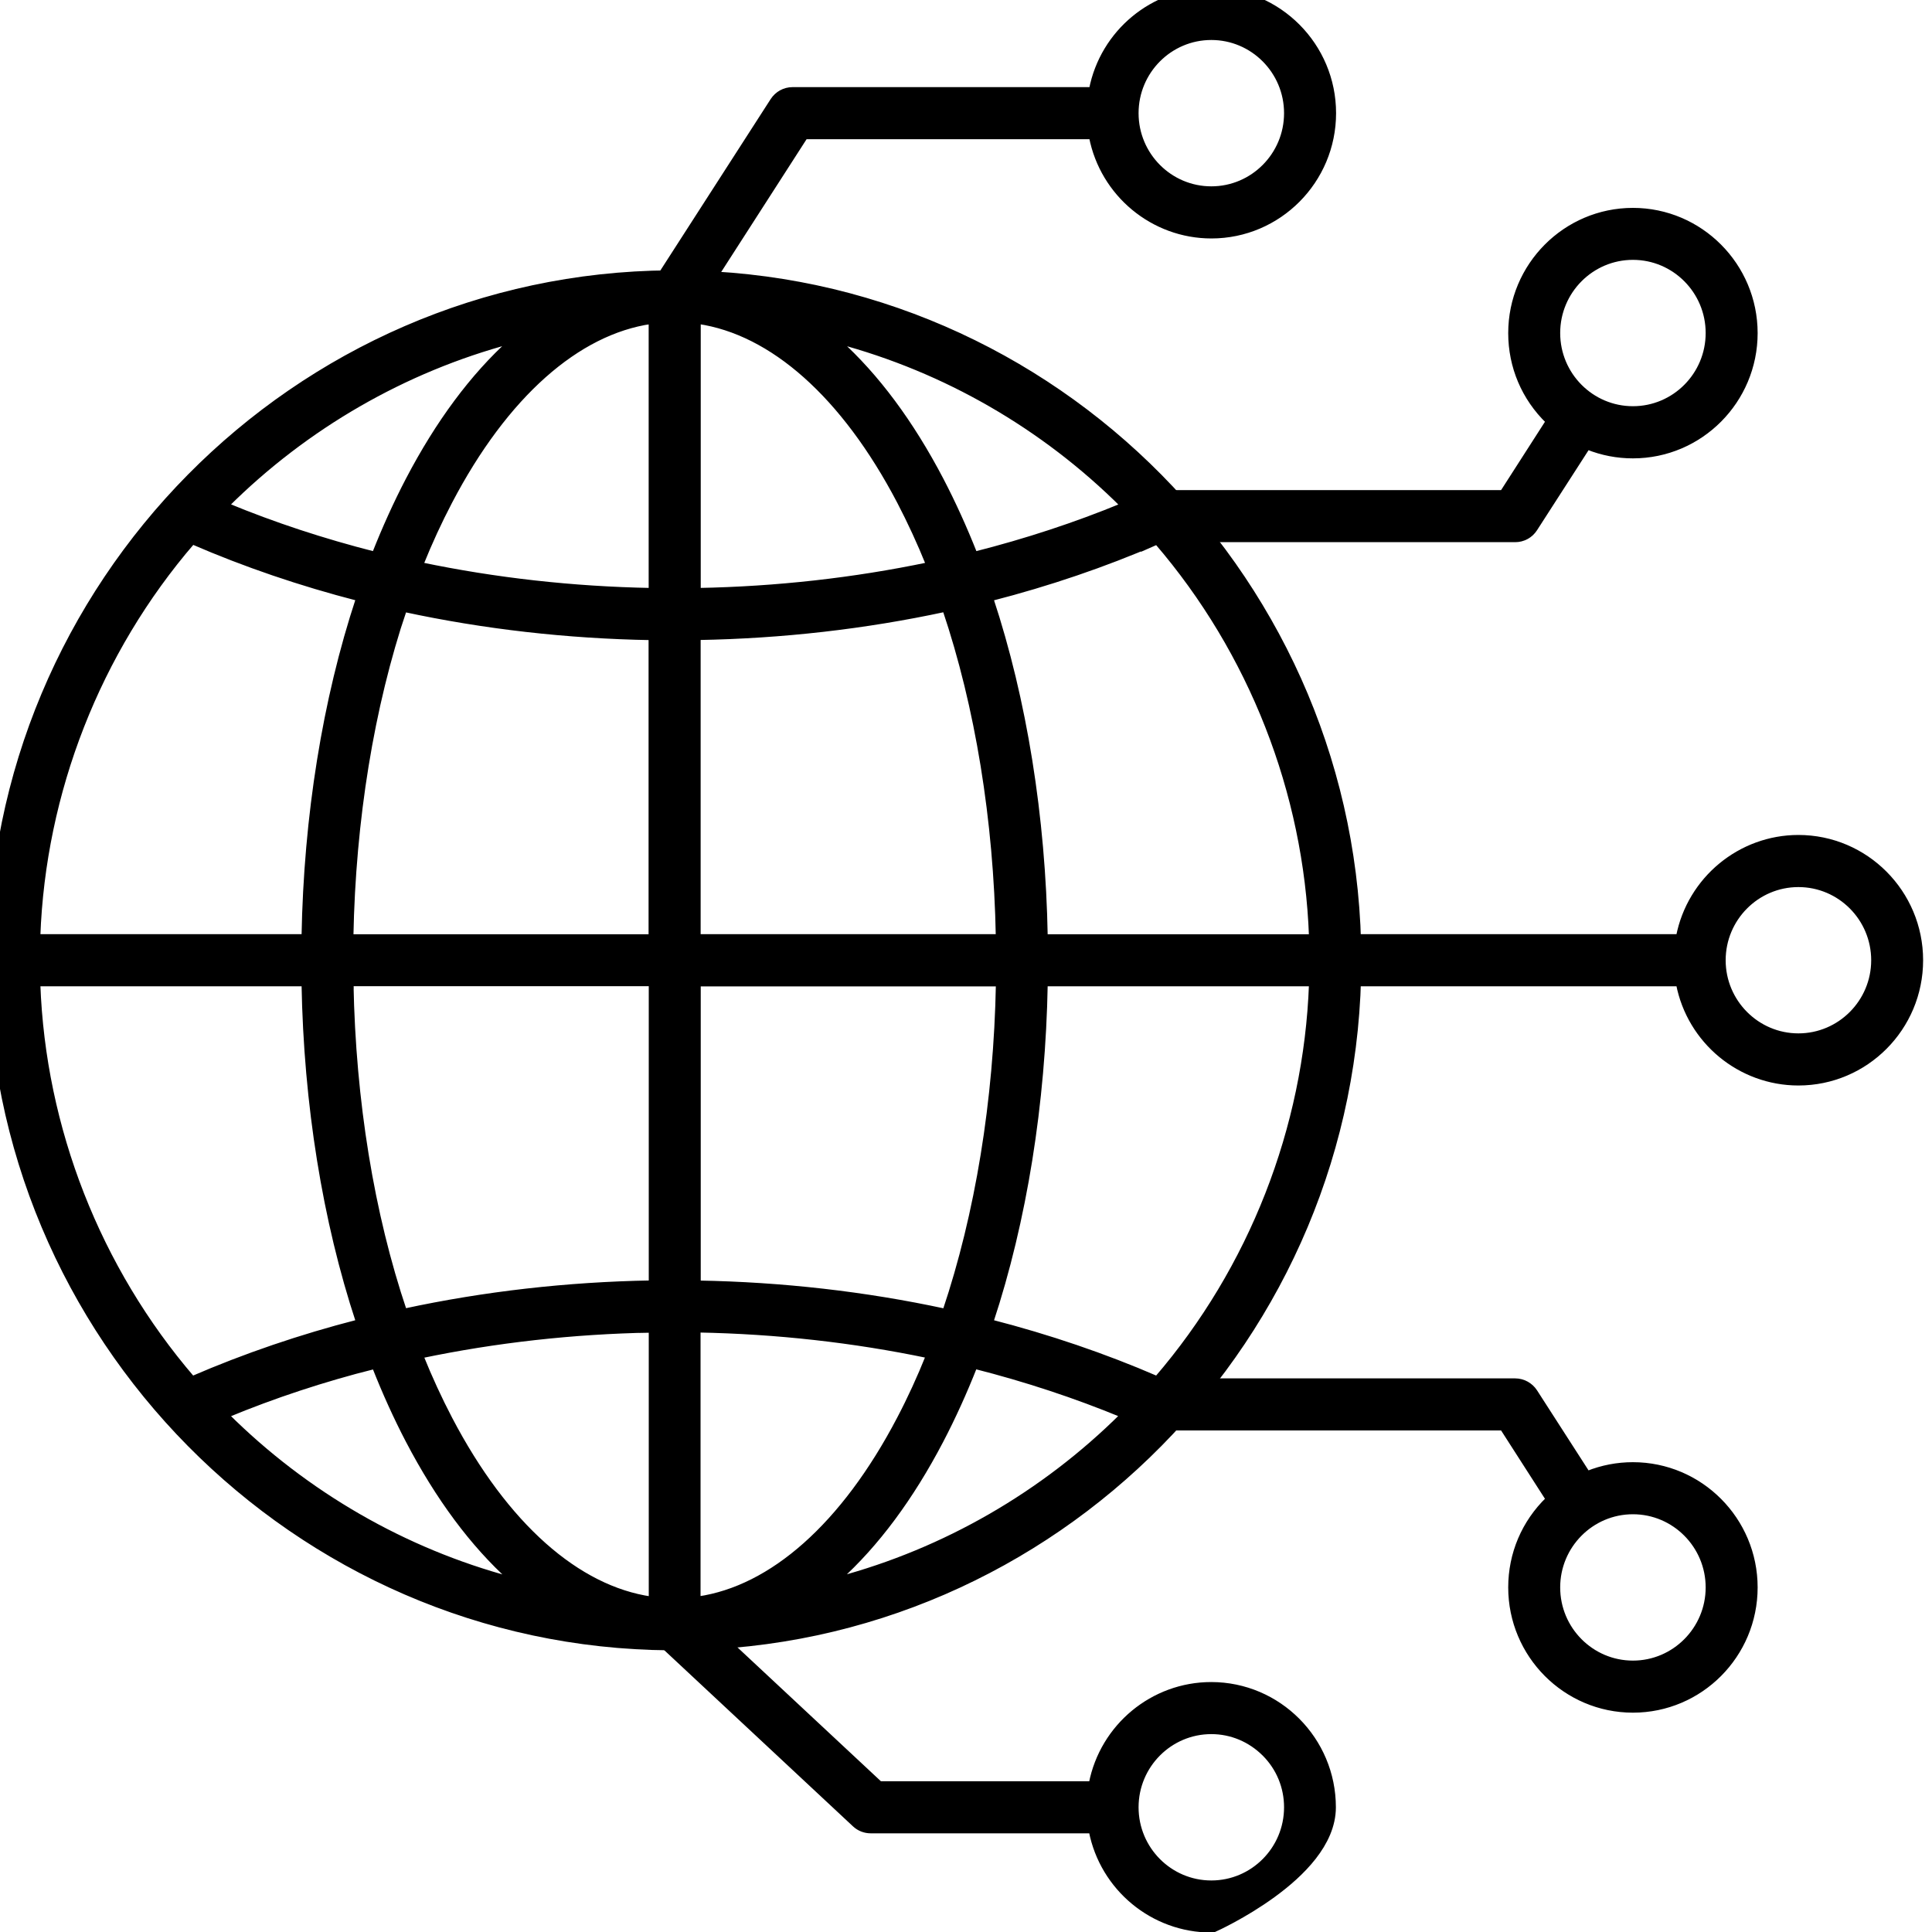 <svg width="40" height="40" viewBox="0 0 40 40" fill="none" xmlns="http://www.w3.org/2000/svg">
<g clip-path="url(#clip0_0_396)">
<path fill-rule="evenodd" clip-rule="evenodd" d="M25.077 39.761C23.966 39.761 23.003 38.966 22.789 37.87L22.757 37.707H18.028C17.954 37.707 17.886 37.681 17.832 37.631L13.916 33.976L14.308 33.553L18.14 37.129H22.757L22.789 36.966C23.003 35.87 23.964 35.075 25.077 35.075C26.361 35.075 27.408 36.125 27.408 37.418C27.408 38.711 25.077 39.761 25.077 39.761ZM25.079 35.653C24.11 35.653 23.323 36.444 23.323 37.418C23.323 38.392 24.11 39.183 25.079 39.183C26.048 39.183 26.835 38.392 26.835 37.418C26.835 36.948 26.653 36.504 26.32 36.171C25.986 35.838 25.546 35.653 25.079 35.653ZM33.808 35.209C32.521 35.209 31.476 34.157 31.476 32.866C31.476 32.225 31.73 31.627 32.19 31.181L32.307 31.067L31.215 29.366H24.158V28.788H31.37C31.466 28.788 31.558 28.838 31.612 28.92L32.791 30.752L32.943 30.689C33.219 30.579 33.508 30.523 33.808 30.523C35.093 30.523 36.14 31.573 36.14 32.866C36.14 34.159 35.095 35.209 33.808 35.209ZM33.808 31.101C32.839 31.101 32.052 31.892 32.052 32.866C32.052 33.84 32.839 34.631 33.808 34.631C34.777 34.631 35.564 33.838 35.564 32.866C35.564 31.894 34.777 31.101 33.808 31.101ZM37.234 22.224C36.122 22.224 35.159 21.429 34.947 20.332L34.915 20.17H27.85V19.591H34.915L34.947 19.429C35.161 18.332 36.124 17.537 37.234 17.537C38.519 17.537 39.566 18.587 39.566 19.881C39.566 21.174 38.521 22.224 37.234 22.224ZM37.234 18.116C36.266 18.116 35.478 18.907 35.478 19.881C35.478 20.854 36.267 21.645 37.234 21.645C38.202 21.645 38.991 20.854 38.991 19.881C38.991 18.907 38.204 18.116 37.234 18.116ZM24.158 10.975V10.397H31.215L32.307 8.696L32.19 8.582C31.73 8.136 31.476 7.538 31.476 6.897C31.476 5.604 32.523 4.554 33.808 4.554C35.093 4.554 36.14 5.606 36.14 6.897C36.14 8.188 35.095 9.24 33.808 9.24C33.508 9.24 33.219 9.184 32.943 9.074L32.791 9.012L31.612 10.843C31.558 10.927 31.468 10.975 31.37 10.975H24.158ZM33.808 5.13C32.839 5.13 32.052 5.921 32.052 6.895C32.052 7.869 32.839 8.66 33.808 8.66C34.777 8.66 35.564 7.869 35.564 6.895C35.564 5.921 34.777 5.13 33.808 5.13ZM13.836 5.807L16.166 2.187C16.22 2.104 16.31 2.054 16.407 2.054H22.761L22.793 1.891C23.007 0.795 23.968 0 25.081 0C26.366 0 27.412 1.052 27.412 2.343C27.412 3.634 26.367 4.687 25.081 4.687C23.968 4.687 23.007 3.891 22.793 2.795L22.761 2.632H16.563L14.32 6.12L13.836 5.807ZM25.079 0.578C24.11 0.578 23.323 1.369 23.323 2.343C23.323 3.317 24.11 4.108 25.079 4.108C26.048 4.108 26.835 3.317 26.835 2.343C26.835 1.369 26.048 0.578 25.079 0.578Z" fill="black" stroke="black" stroke-width="0.5"/>
<path fill-rule="evenodd" clip-rule="evenodd" d="M13.866 33.918C6.22 33.862 0 27.565 0 19.883C0 12.2 6.22 5.903 13.864 5.847C13.902 5.847 13.934 5.847 13.968 5.847C14.002 5.847 14.034 5.847 14.068 5.847C21.716 5.903 27.934 12.2 27.934 19.883C27.934 27.565 21.716 33.862 14.072 33.918C14.036 33.918 13.9 33.918 13.866 33.918ZM13.478 27.34C11.844 27.37 10.228 27.551 8.675 27.876L8.442 27.924L8.531 28.147C8.717 28.609 8.923 29.055 9.139 29.468C10.31 31.707 11.842 33.069 13.454 33.303L13.682 33.338V27.338L13.478 27.342V27.34ZM14.256 33.336L14.483 33.301C16.094 33.067 17.626 31.705 18.797 29.466C19.015 29.051 19.219 28.607 19.404 28.145L19.494 27.922L19.261 27.874C17.706 27.549 16.09 27.368 14.457 27.338L14.254 27.334V33.334L14.256 33.336ZM19.996 28.219C19.786 28.752 19.554 29.262 19.307 29.735C18.697 30.902 17.994 31.848 17.217 32.547L17.401 32.89C19.646 32.289 21.714 31.099 23.381 29.442L23.594 29.229L23.314 29.115C22.335 28.711 21.299 28.368 20.23 28.097L20.06 28.055L19.996 28.219ZM7.704 28.099C6.635 28.368 5.598 28.711 4.619 29.117L4.34 29.231L4.553 29.444C6.218 31.099 8.286 32.291 10.533 32.892L10.717 32.548C9.94 31.85 9.237 30.904 8.627 29.737C8.38 29.264 8.148 28.753 7.938 28.219L7.874 28.055L7.704 28.097V28.099ZM21.442 20.366C21.398 22.832 21.013 25.232 20.328 27.304L20.26 27.509L20.467 27.563C21.652 27.868 22.799 28.258 23.872 28.723L24.006 28.782L24.102 28.671C26.088 26.362 27.241 23.416 27.351 20.378L27.358 20.17H21.446L21.442 20.366ZM0.585 20.378C0.695 23.418 1.85 26.362 3.834 28.671L3.93 28.782L4.064 28.723C5.139 28.258 6.286 27.866 7.468 27.563L7.676 27.509L7.608 27.304C6.923 25.232 6.537 22.834 6.493 20.366L6.489 20.17H0.577L0.585 20.378ZM14.256 26.758L14.451 26.762C16.176 26.792 17.88 26.986 19.522 27.34L19.696 27.378L19.754 27.209C20.437 25.179 20.823 22.816 20.869 20.376L20.873 20.172H14.258V26.76L14.256 26.758ZM7.069 20.374C7.115 22.814 7.498 25.177 8.184 27.207L8.242 27.376L8.416 27.338C10.054 26.985 11.76 26.79 13.486 26.76L13.682 26.756V20.168H7.067L7.071 20.372L7.069 20.374ZM19.522 12.423C17.882 12.776 16.178 12.971 14.451 13.001L14.256 13.005V19.591H20.871L20.867 19.387C20.821 16.947 20.437 14.584 19.752 12.553L19.694 12.385L19.52 12.423H19.522ZM23.872 11.04C22.799 11.505 21.654 11.895 20.467 12.2L20.26 12.254L20.328 12.459C21.013 14.531 21.398 16.929 21.442 19.397L21.446 19.593H27.358L27.351 19.384C27.241 16.345 26.086 13.401 24.102 11.094L24.006 10.983L23.872 11.042V11.04ZM8.182 12.556C7.498 14.586 7.113 16.949 7.067 19.389L7.063 19.593H13.678V13.007L13.482 13.003C11.756 12.973 10.05 12.778 8.412 12.425L8.238 12.387L8.18 12.556H8.182ZM3.834 11.092C1.848 13.399 0.695 16.345 0.585 19.383L0.577 19.591H6.489L6.493 19.395C6.537 16.929 6.923 14.529 7.608 12.457L7.676 12.252L7.468 12.198C6.284 11.893 5.139 11.503 4.064 11.037L3.93 10.979L3.834 11.09V11.092ZM14.256 12.427L14.46 12.423C16.092 12.393 17.708 12.212 19.263 11.887L19.496 11.839L19.407 11.616C19.221 11.154 19.015 10.71 18.799 10.295C17.628 8.058 16.096 6.694 14.485 6.459L14.258 6.425V12.425L14.256 12.427ZM13.453 6.459C11.84 6.694 10.308 8.056 9.137 10.295C8.919 10.71 8.715 11.154 8.529 11.616L8.44 11.839L8.673 11.887C10.228 12.212 11.844 12.393 13.476 12.423L13.68 12.427V6.427L13.453 6.461V6.459ZM10.533 6.871C8.286 7.471 6.218 8.662 4.553 10.319L4.34 10.531L4.619 10.646C5.598 11.052 6.637 11.393 7.704 11.664L7.874 11.706L7.938 11.541C8.148 11.009 8.38 10.497 8.627 10.024C9.237 8.857 9.94 7.911 10.717 7.212L10.533 6.869V6.871ZM17.219 7.214C17.996 7.913 18.699 8.859 19.309 10.025C19.556 10.499 19.788 11.009 19.998 11.541L20.062 11.706L20.232 11.664C21.301 11.393 22.34 11.052 23.319 10.648L23.598 10.534L23.384 10.321C21.72 8.664 19.652 7.473 17.404 6.873L17.221 7.216L17.219 7.214Z" fill="black" stroke="black" stroke-width="0.5"/>
</g>
<defs>
<clipPath id="clip0_0_396">
<rect width="40" height="40" fill="white"/>
</clipPath>
</defs>
</svg>
